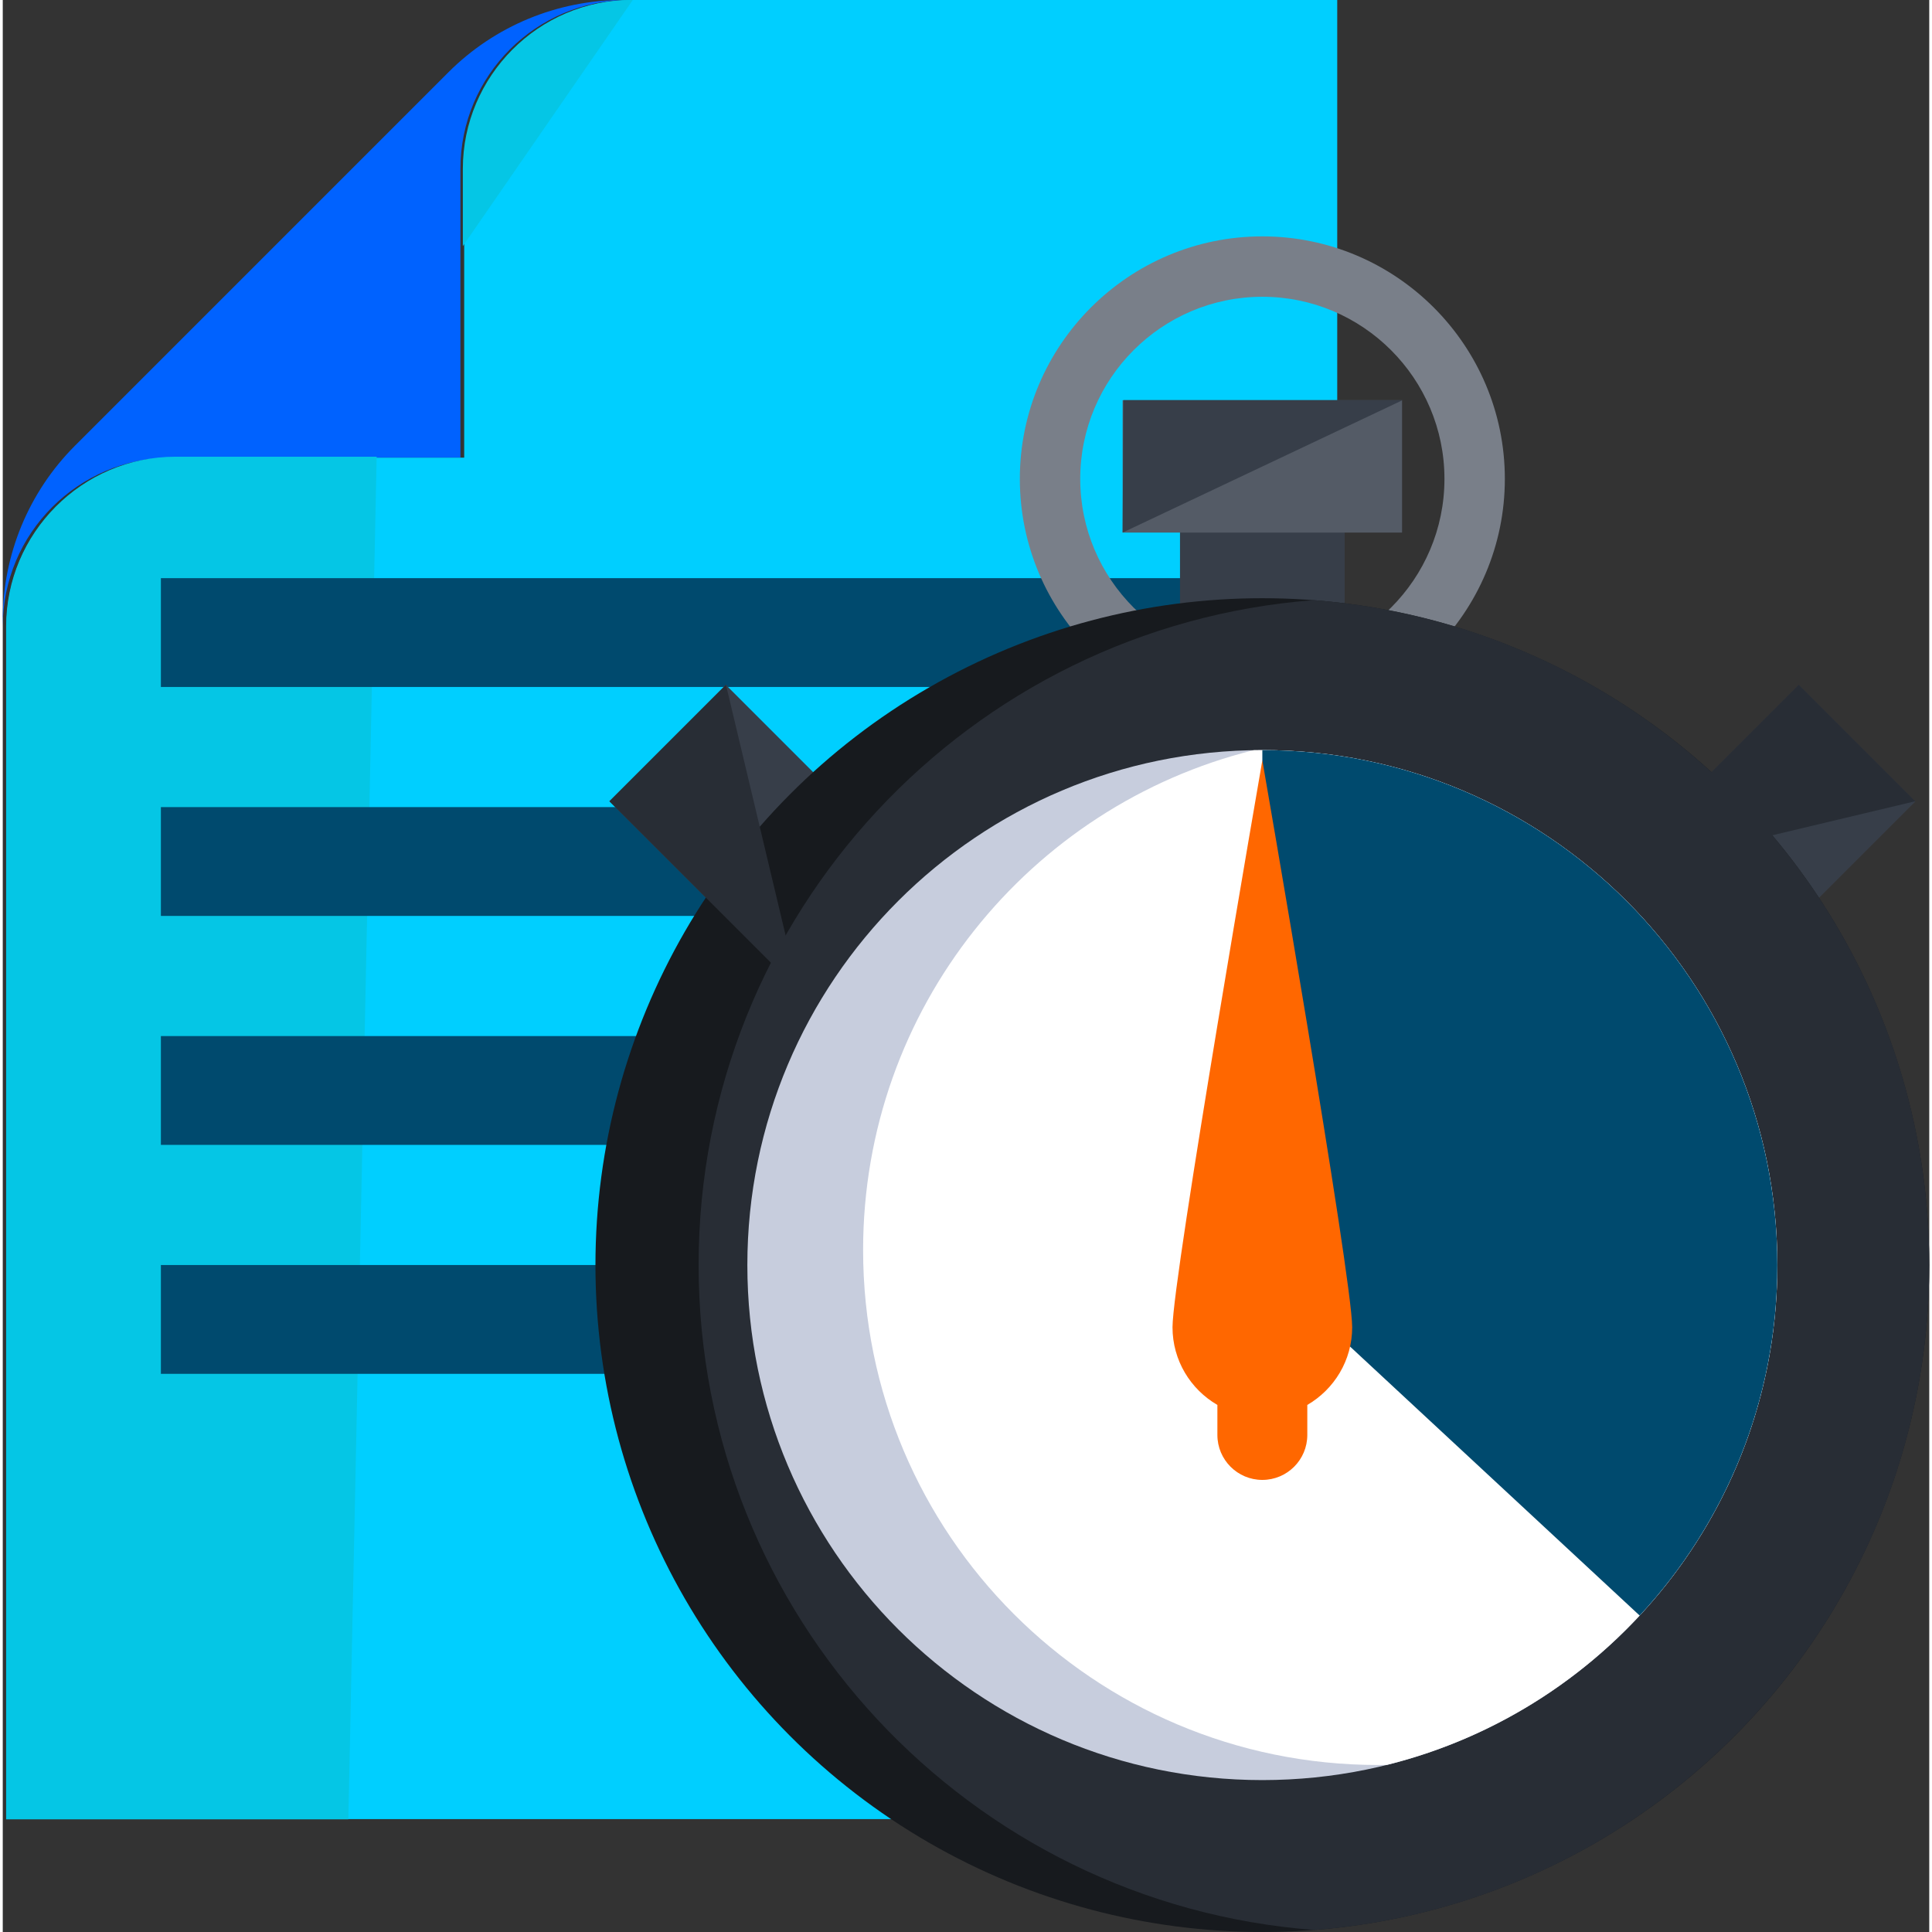 <svg xmlns="http://www.w3.org/2000/svg" xmlns:xlink="http://www.w3.org/1999/xlink" version="1.1" x="0px" y="0px" viewBox="0 0 7737.388 7759.553" style="enable-background:new 0 0 7737.388 7759.553;" xml:space="preserve" width="300" height="300" xmlns:svgjs="http://svgjs.dev/svgjs"><rect x="0" y="0" width="7737.388" height="7759.553" fill="#333333" stroke="none"/><g width="100%" height="100%" transform="matrix(1,0,0,1,0,0)"><g id="_x32_6-Stopwatch">
	<g>
		<path style="" d="M1790.133,290.007L290.008,1790.132C104.319,1975.821,0,2227.669,0,2490.272l0,25.75    c0-374.384,303.497-677.88,677.881-677.88h1160.262V677.88C1838.143,303.496,2141.64,0,2516.024,0l-25.751,0    C2227.67,0,1975.822,104.319,1790.133,290.007z" fill="#0062ff" fill-opacity="1" data-original-color="#0062ffff" stroke="none" stroke-opacity="1"/>
		<path style="" d="M15.16,2490.272v25.75c0-374.384,303.497-677.88,677.881-677.88h1160.262V677.88    C1853.303,303.496,2156.8,0,2531.184,0h2828.493v7306.232H15.16V2490.272z" fill="#00cfff" fill-opacity="1" data-original-color="#00cfffff" stroke="none" stroke-opacity="1"/>
		<path style="" d="M1501.678,1834.34H693.041c-374.384,0-679.515,307.298-679.515,681.682v4791.018h1374.509    L1501.678,1834.34z" fill="#05c6e5" fill-opacity="1" data-original-color="#05c6e5ff" stroke="none" stroke-opacity="1"/>
		<path style="" d="M1847.866,677.877v310.614L2530.367,0h-7.14C2152.527,0,1847.866,306.165,1847.866,677.877z" fill="#05c6e5" fill-opacity="1" data-original-color="#05c6e5ff" stroke="none" stroke-opacity="1"/>
		<rect x="635.08" y="2322.067" style="" width="4199.273" height="437.023" fill="#004a6e" fill-opacity="1" data-original-color="#0092ffff" stroke="none" stroke-opacity="1"/>
		<rect x="635.08" y="3241.629" style="" width="4199.273" height="437.023" fill="#004a6e" fill-opacity="1" data-original-color="#0092ffff" stroke="none" stroke-opacity="1"/>
		<rect x="635.08" y="4161.191" style="" width="4199.273" height="437.023" fill="#004a6e" fill-opacity="1" data-original-color="#0092ffff" stroke="none" stroke-opacity="1"/>
		<rect x="635.08" y="5080.753" style="" width="4199.273" height="437.023" fill="#004a6e" fill-opacity="1" data-original-color="#0092ffff" stroke="none" stroke-opacity="1"/>
		<path style="" d="M5058.908,2897.334c-537.056,0-973.982-436.926-973.982-973.99    c0-537.049,436.926-973.975,973.982-973.975c537.049,0,973.975,436.926,973.975,973.975    C6032.883,2460.408,5595.957,2897.334,5058.908,2897.334z M5058.908,1191.927c-403.312,0-731.425,328.113-731.425,731.417    c0,403.32,328.113,731.432,731.425,731.432c403.305,0,731.417-328.113,731.417-731.432    C5790.326,1520.04,5462.213,1191.927,5058.908,1191.927z" fill="#797f89" fill-opacity="1" data-original-color="#797f89ff" stroke="none" stroke-opacity="1"/>
		
			<rect x="6736.286" y="2826.826" transform="matrix(-0.707 -0.707 0.707 -0.707 9685.27 10740.359)" style="" width="661.501" height="1074.939" fill="#373e49" fill-opacity="1" data-original-color="#373e49ff" stroke="none" stroke-opacity="1"/>
		<rect x="4728.158" y="1784.597" style="" width="661.501" height="1074.939" fill="#373e49" fill-opacity="1" data-original-color="#373e49ff" stroke="none" stroke-opacity="1"/>
		
			<rect x="2720.03" y="2826.83" transform="matrix(0.707 -0.707 0.707 0.707 -1485.366 3142.608)" style="" width="661.501" height="1074.939" fill="#373e49" fill-opacity="1" data-original-color="#373e49ff" stroke="none" stroke-opacity="1"/>
		<rect x="4497.813" y="1607.41" style="" width="1122.189" height="531.563" fill="#545b66" fill-opacity="1" data-original-color="#545b66ff" stroke="none" stroke-opacity="1"/>
		<circle style="" cx="5058.908" cy="5081.073" r="2678.48" fill="#171a1e" fill-opacity="1" data-original-color="#171a1eff" stroke="none" stroke-opacity="1"/>
		<path style="" d="M5264.172,2410.354C3882.621,2517.035,2794.797,3671.84,2794.797,5080.75    c0,1410.22,1089.839,2565.891,2473.216,2670.722c1381.551-106.682,2469.375-1261.486,2469.375-2670.396    C7737.388,3670.856,6647.549,2515.185,5264.172,2410.354z" fill="#282d35" fill-opacity="1" data-original-color="#282d35ff" stroke="none" stroke-opacity="1"/>
		<path style="" d="M7127.291,5081.037c0,1142.335-926.047,2068.387-2068.383,2068.396    s-2068.383-926.029-2068.383-2068.364s926.047-2068.387,2068.383-2068.396S7127.291,3938.702,7127.291,5081.037z" fill="#c7cddd" fill-opacity="1" data-original-color="#c7cdddff" stroke="none" stroke-opacity="1"/>
		<path style="" d="M5058.908,3012.676c-11.866,0-23.672,0.244-35.491,0.444    c-900.543,223.778-1567.99,1037.538-1567.99,2007.309c0,1142.339,926.046,2068.377,2068.383,2068.362    c11.866,0,23.672-0.252,35.491-0.444c900.543-223.778,1567.991-1037.538,1567.991-2007.308    C7127.291,3938.699,6201.245,3012.661,5058.908,3012.676z" fill="#ffffff" fill-opacity="1" data-original-color="#ffffffff" stroke="none" stroke-opacity="1"/>
		<path style="" d="M6574.315,6488.576L6574.315,6488.576c343.066-369.187,552.975-863.809,552.975-1407.542    c0-1142.328-926.046-2068.365-2068.382-2068.365v2068.385L6574.315,6488.576z" fill="#004a6e" fill-opacity="1" data-original-color="#0092ffff" stroke="none" stroke-opacity="1"/>
		<path style="" d="M5419.717,5330.651c0-199.269-360.809-2276.864-360.809-2276.864S4698.1,5131.383,4698.1,5330.651    c0,133.395,72.592,249.604,180.242,312.038v120.549c0,99.724,80.842,180.566,180.566,180.566h0    c99.724,0,180.566-80.842,180.566-180.566v-120.549C5347.125,5580.256,5419.717,5464.046,5419.717,5330.651z" fill="#ff6700" fill-opacity="1" data-original-color="#ff6700ff" stroke="none" stroke-opacity="1"/>
		<polygon style="" points="2904.608,2750.375 3196.953,3978.223 2436.857,3218.127   " fill="#282d35" fill-opacity="1" data-original-color="#282d35ff" stroke="none" stroke-opacity="1"/>
		<polygon style="" points="7680.96,3218.123 7213.208,2750.371 6453.112,3510.468   " fill="#282d35" fill-opacity="1" data-original-color="#282d35ff" stroke="none" stroke-opacity="1"/>
		<polygon style="" points="5622.665,1606.942 4500.837,1606.942 4497.813,2138.973   " fill="#373e49" fill-opacity="1" data-original-color="#373e49ff" stroke="none" stroke-opacity="1"/>
	</g>
</g></g></svg>
